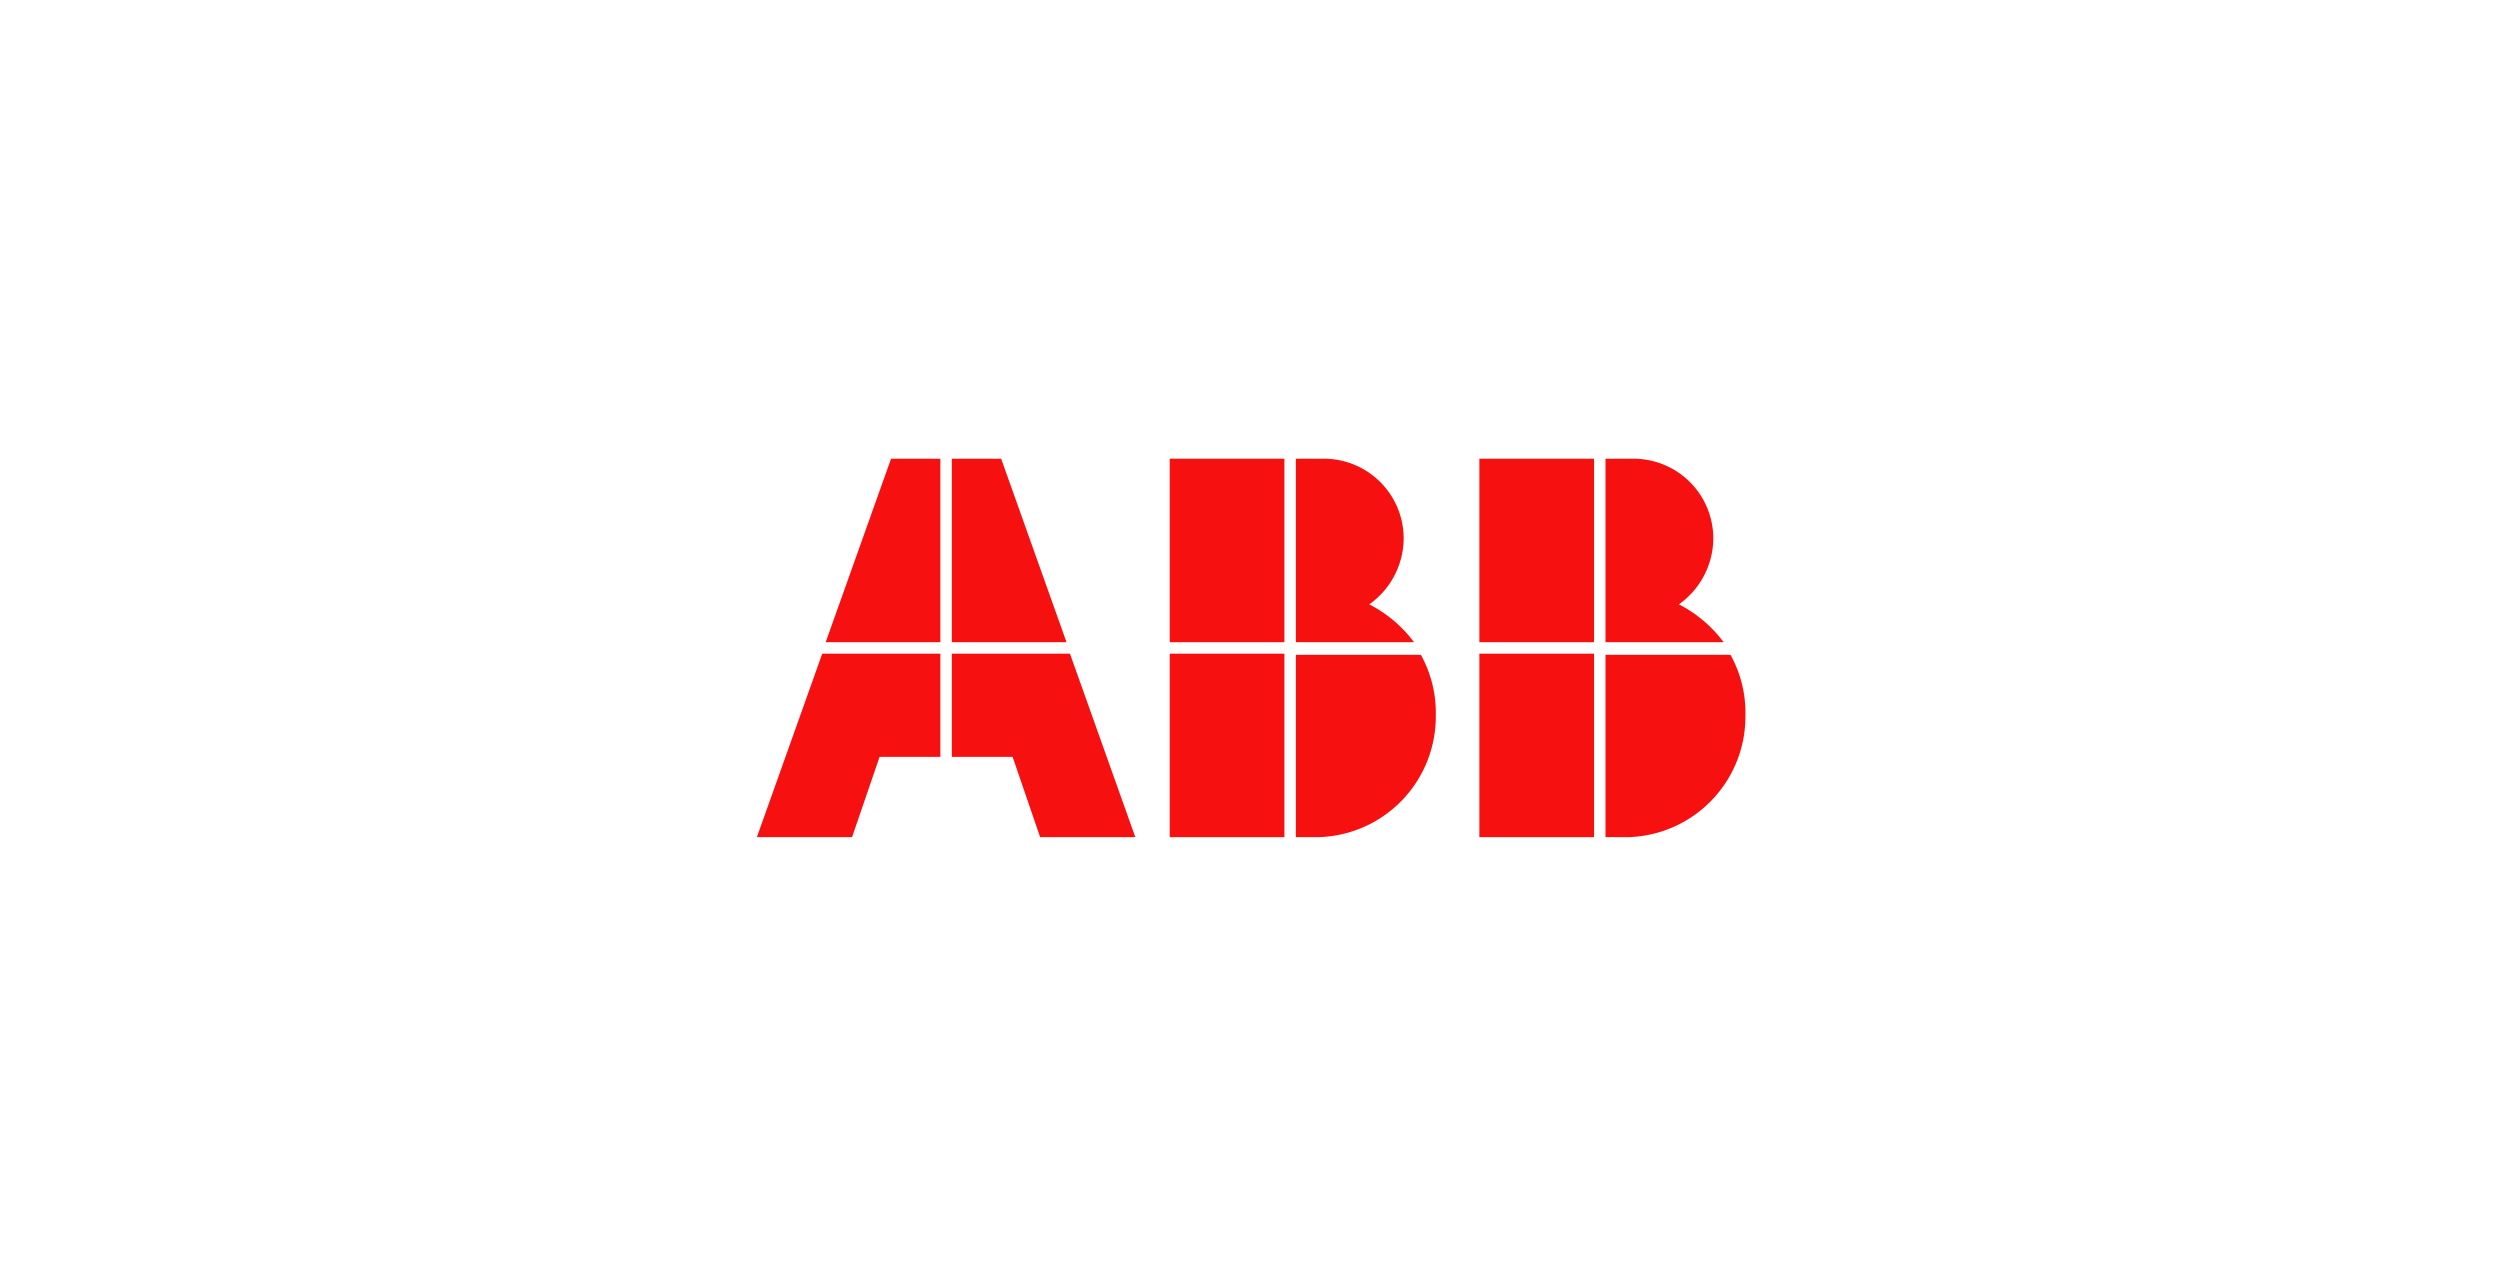 <svg xmlns="http://www.w3.org/2000/svg" xmlns:xlink="http://www.w3.org/1999/xlink" width="218" height="112" viewBox="0 0 218 112"><defs><clipPath id="clip-Logo-DAIKIN_1"><rect width="218" height="112"></rect></clipPath></defs><g id="Logo-DAIKIN_1" data-name="Logo-DAIKIN &#x2013; 1" clip-path="url(#clip-Logo-DAIKIN_1)"><g id="ABB"><rect id="Rectangle_13" data-name="Rectangle 13" width="218" height="112" fill="none"></rect><g id="ABB_logo" transform="translate(66 40)"><path id="Path_52" data-name="Path 52" d="M47,33h2A10.516,10.516,0,0,0,59.2,22.4a10.416,10.416,0,0,0-1.3-5.3H47Z" fill="#f71010"></path><rect id="Rectangle_16" data-name="Rectangle 16" width="10" height="16" transform="translate(36 17)" fill="#f71010"></rect><path id="Path_53" data-name="Path 53" d="M57.3,16a11.286,11.286,0,0,0-3.9-3.3,7.1,7.1,0,0,0,3-5.7,6.957,6.957,0,0,0-7-7H47V16Z" fill="#f71010"></path><rect id="Rectangle_17" data-name="Rectangle 17" width="10" height="16" transform="translate(36)" fill="#f71010"></rect><path id="Path_54" data-name="Path 54" d="M74,33h2A10.516,10.516,0,0,0,86.2,22.4a10.416,10.416,0,0,0-1.3-5.3H74Z" fill="#f71010"></path><rect id="Rectangle_18" data-name="Rectangle 18" width="10" height="16" transform="translate(63 17)" fill="#f71010"></rect><path id="Path_55" data-name="Path 55" d="M84.3,16a11.286,11.286,0,0,0-3.9-3.3,7.1,7.1,0,0,0,3-5.7,6.957,6.957,0,0,0-7-7H74V16Z" fill="#f71010"></path><rect id="Rectangle_19" data-name="Rectangle 19" width="10" height="16" transform="translate(63)" fill="#f71010"></rect><path id="Path_56" data-name="Path 56" d="M5.7,17,0,33H8.3l2.4-7H16V17Z" fill="#f71010"></path><path id="Path_57" data-name="Path 57" d="M16,0H11.7L6,16H16Z" fill="#f71010"></path><path id="Path_58" data-name="Path 58" d="M17,26h5.3l2.4,7H33L27.3,17H17Z" fill="#f71010"></path><path id="Path_59" data-name="Path 59" d="M27,16,21.3,0H17V16Z" fill="#f71010"></path></g></g></g></svg>